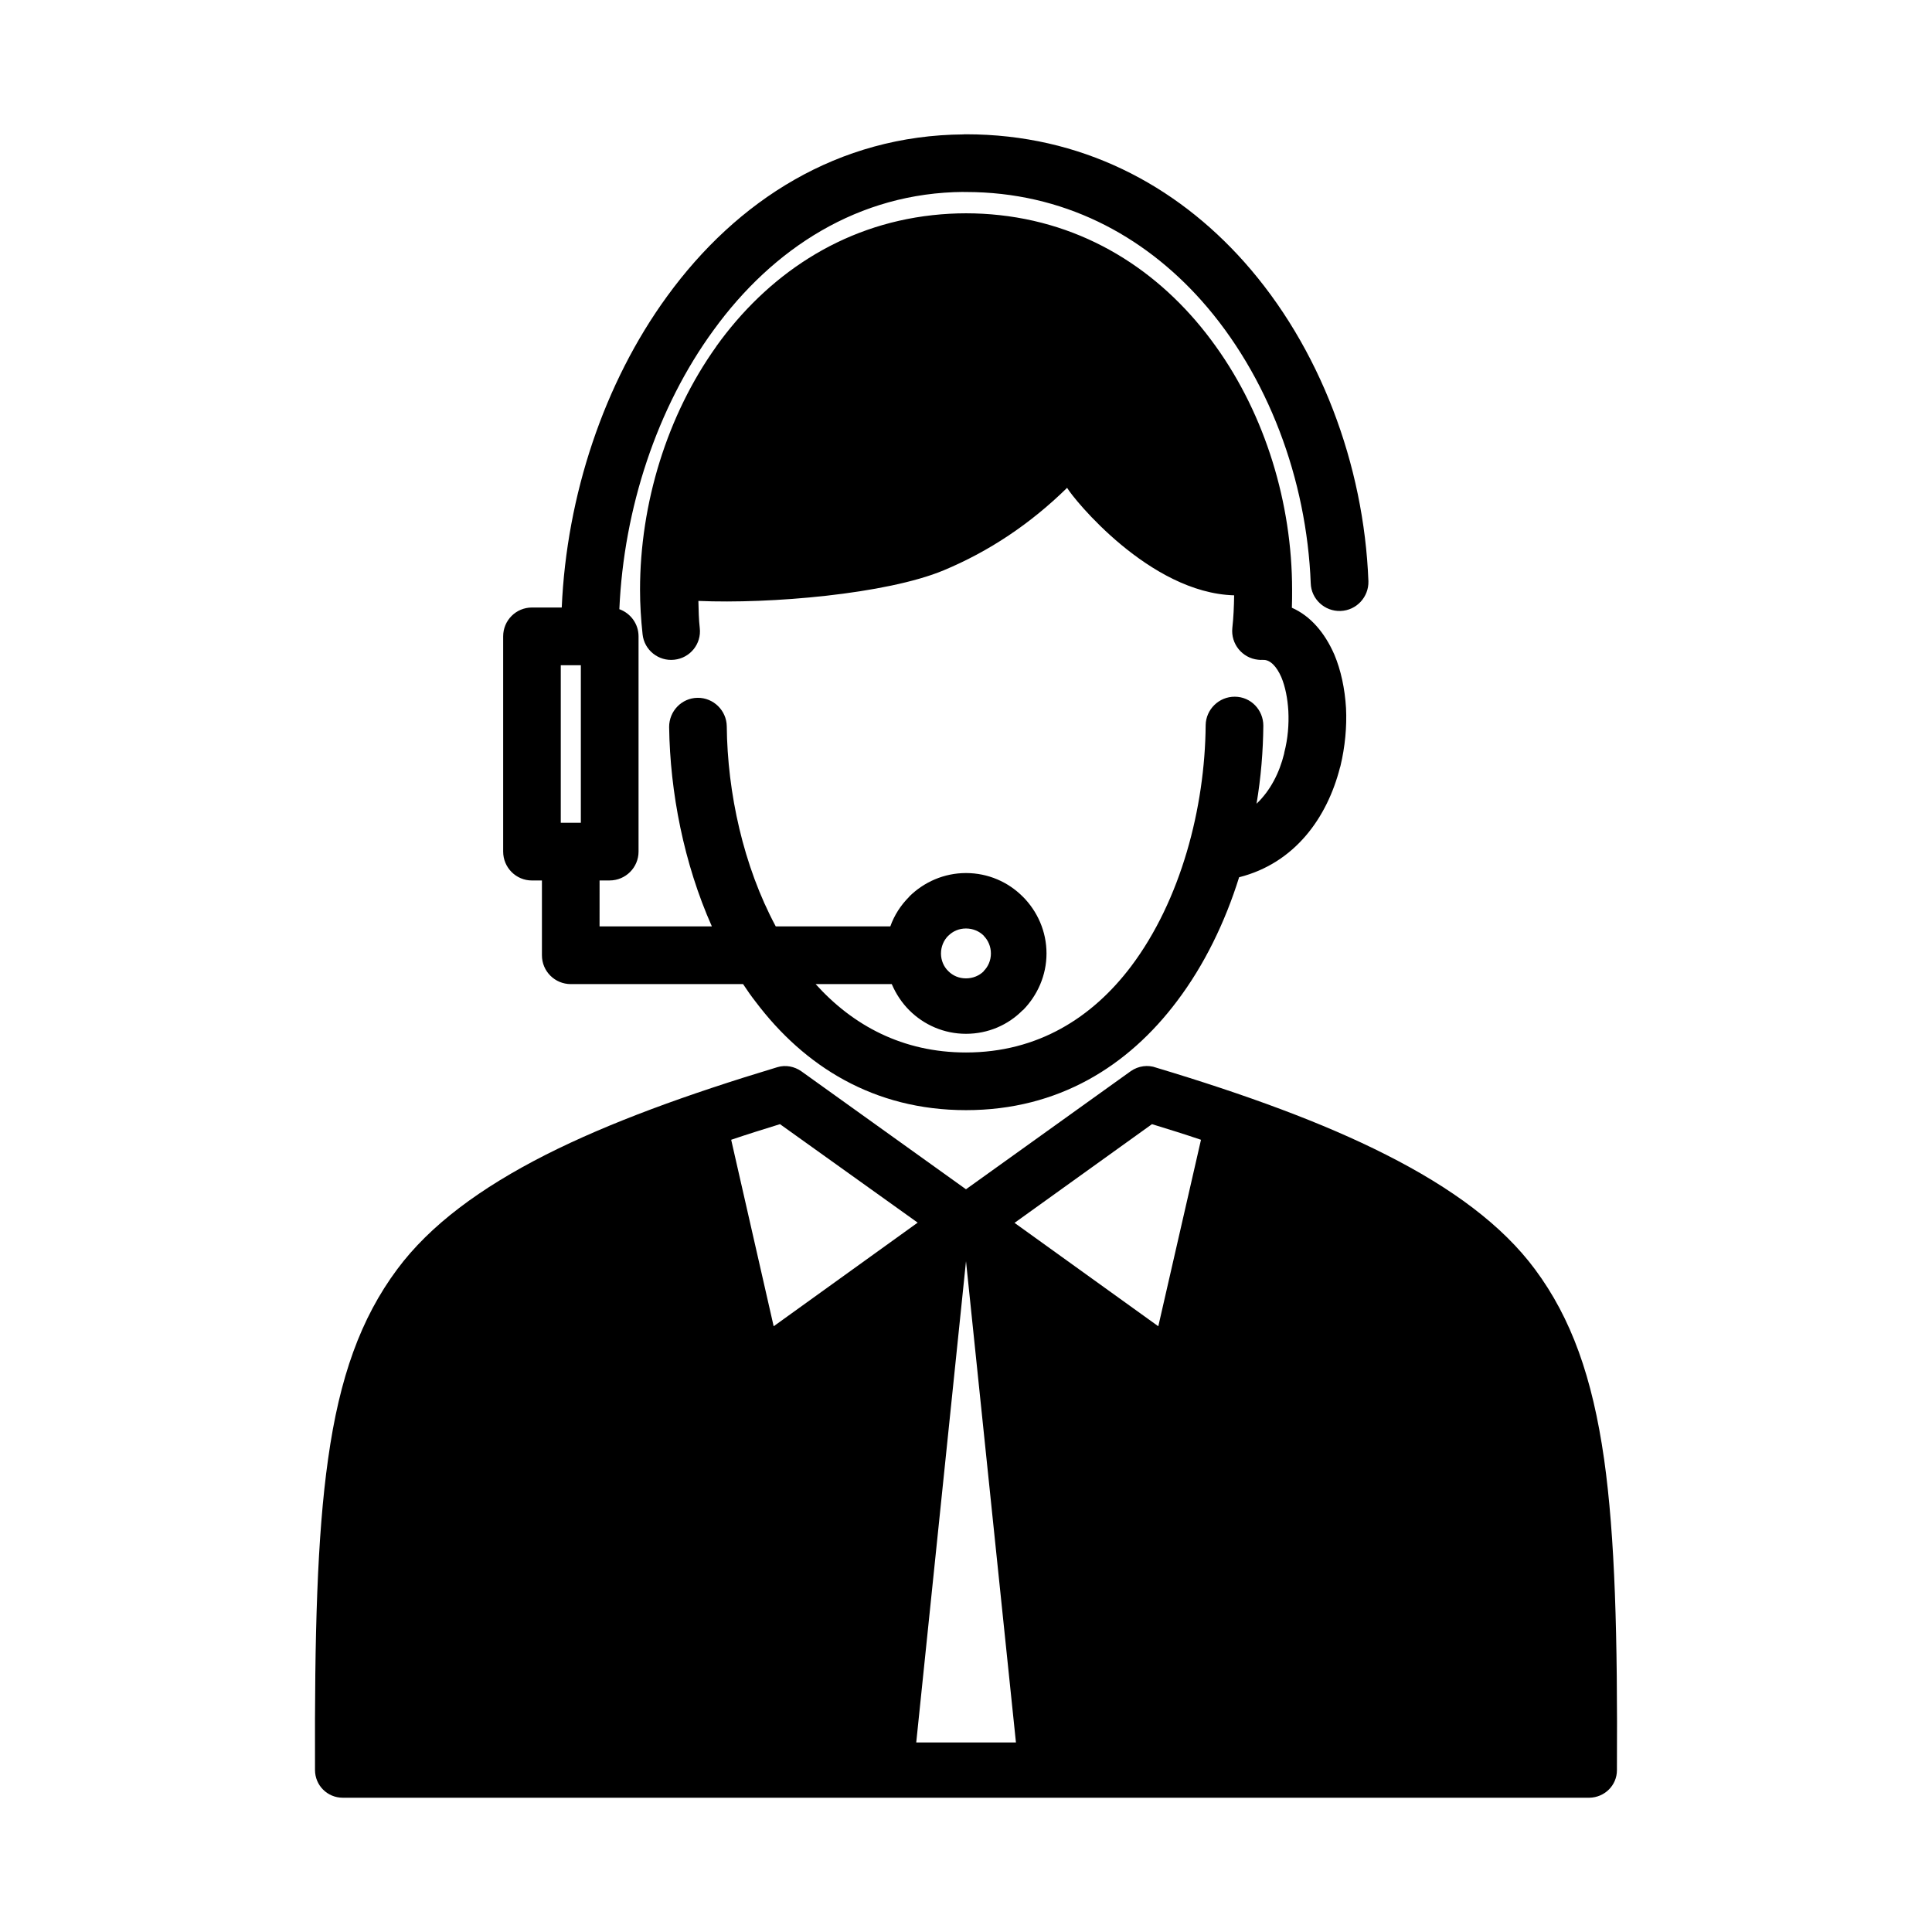 <?xml version="1.0" encoding="UTF-8"?>
<!-- Uploaded to: ICON Repo, www.svgrepo.com, Generator: ICON Repo Mixer Tools -->
<svg fill="#000000" width="800px" height="800px" version="1.1" viewBox="144 144 512 512" xmlns="http://www.w3.org/2000/svg">
 <path d="m569.1 530.67c-3.094-21.648-8.66-37.297-18.309-50.285-8.66-11.691-22.082-21.586-39.469-30.371-16.695-8.477-37.234-15.957-60.914-23.074-2.164-0.805-4.707-0.496-6.746 0.93l-43.668 31.301-43.676-31.301c-1.793-1.234-4.086-1.73-6.312-1.055-23.812 7.18-44.469 14.656-61.363 23.199-17.312 8.785-30.73 18.68-39.391 30.371-9.66 12.988-15.281 28.637-18.309 50.285-2.906 20.477-3.582 46.762-3.465 81.711v0.676c0 4.086 3.273 7.359 7.359 7.359h330.36c4.031-0.062 7.305-3.273 7.305-7.297 0.188-35.383-0.488-61.793-3.402-82.449zm-231.33-84.617c4.195-1.426 8.535-2.785 12.934-4.141l36.488 26.098-38.164 27.465zm62.223 159.71h-13.18l13.188-127.53 13.234 127.54h-13.242zm50.969-110.29-38.102-27.402 36.426-26.16c4.441 1.355 8.777 2.715 12.988 4.141zm-50.969-300.59c25.664 0 46.879 11.375 62.348 28.703 17.695 19.867 27.953 47.484 29.016 74.98 0.125 4.203 3.707 7.504 7.918 7.344 4.195-0.156 7.484-3.684 7.367-7.887-1.18-30.938-12.887-62.102-32.922-84.617-18.176-20.414-43.238-33.82-73.727-33.82h-0.613v0.031c-33.281 0.234-60.125 17.508-78.562 42.863-16.824 23.074-26.664 52.93-27.953 82.516h-7.91c-4.211 0-7.613 3.418-7.613 7.637v57.047c0 4.219 3.402 7.652 7.613 7.652h2.66v19.82c0 4.242 3.41 7.644 7.676 7.644h45.633c1.055 1.605 2.172 3.211 3.344 4.699 12.871 17.074 31.309 28.703 55.734 28.703 24.488 0 42.988-11.691 55.922-28.891 7.227-9.566 12.73-20.898 16.453-32.828 14.84-3.754 23.371-15.895 26.727-29.07l0.125-0.387c1.227-5.133 1.723-10.422 1.48-15.367-0.309-5.156-1.355-10.051-3.094-14.184-2.535-5.793-6.305-10.234-11.258-12.414 0.062-1.59 0.062-3.172 0.062-4.746 0-22.93-7.117-46.273-20.23-64.535-13.289-18.633-32.777-32.086-57.27-34.762-2.969-0.324-5.934-0.488-8.902-0.488-2.906 0-5.879 0.164-8.848 0.488-24.496 2.676-43.98 16.129-57.34 34.762v0.031c-13.051 18.262-20.215 41.605-20.215 64.504 0 3.848 0.242 7.777 0.676 11.785 0.434 4.172 4.211 7.203 8.406 6.738 4.203-0.449 7.242-4.219 6.746-8.414-0.27-2.297-0.301-4.746-0.363-7.172 18.988 0.836 49.855-1.801 64.992-8.102 11.996-5 22.945-12.281 32.723-21.867 1.629 2.867 21.844 27.883 44.266 28.488-0.047 2.953-0.164 5.871-0.48 8.652-0.434 4.195 2.598 7.965 6.809 8.414 0.434 0.062 0.859 0.062 1.289 0.031v0.016c1.922-0.117 3.644 1.746 4.887 4.582 1.047 2.504 1.66 5.613 1.859 8.965 0.18 3.551-0.125 7.328-1.062 10.941l-0.062 0.379c-1.227 5.023-3.644 9.785-7.305 13.25 1.18-6.992 1.738-13.965 1.801-20.672 0-4.227-3.336-7.676-7.551-7.691-4.195-0.031-7.676 3.363-7.731 7.551-0.18 21.82-6.551 46.391-19.789 63.945-10.211 13.516-24.68 22.789-43.73 22.789-16.766 0-30-7.172-39.84-18.121l20.168-0.004c1.117 2.598 2.668 4.953 4.637 6.926 3.898 3.898 9.227 6.25 15.035 6.25 5.871 0 11.195-2.356 15.02-6.25h0.062c3.84-3.898 6.258-9.219 6.258-15.043 0-5.863-2.418-11.172-6.258-15.035l-0.062-0.047c-3.824-3.848-9.148-6.227-15.02-6.227-5.809 0-11.141 2.379-15.035 6.227v0.047c-2.227 2.211-3.961 4.887-5.016 7.856h-30.363c-8.605-16.02-12.809-35.426-12.98-53.035-0.07-4.195-3.535-7.582-7.738-7.535-4.195 0.047-7.535 3.512-7.535 7.715 0.234 17.27 3.891 36.156 11.32 52.852h-29.758l0.004-12.164h2.644c4.266 0 7.684-3.434 7.684-7.652v-57.047c0-3.305-2.117-6.125-5.086-7.188 1.172-26.648 9.957-53.426 24.992-73.988 15.703-21.641 38.406-36.406 66.25-36.59v0.016zm-4.711 197.11 0.062-0.039c1.18-1.172 2.785-1.898 4.644-1.898s3.519 0.723 4.707 1.898v0.039c1.164 1.172 1.906 2.844 1.906 4.684 0 1.836-0.738 3.512-1.906 4.652v0.062c-1.18 1.172-2.844 1.883-4.707 1.883-1.867 0-3.457-0.707-4.644-1.883l-0.062-0.062c-1.172-1.141-1.914-2.816-1.914-4.652 0.004-1.84 0.742-3.512 1.914-4.684zm-97.352-29.953h-5.32v-41.754h5.32z"/>
</svg>